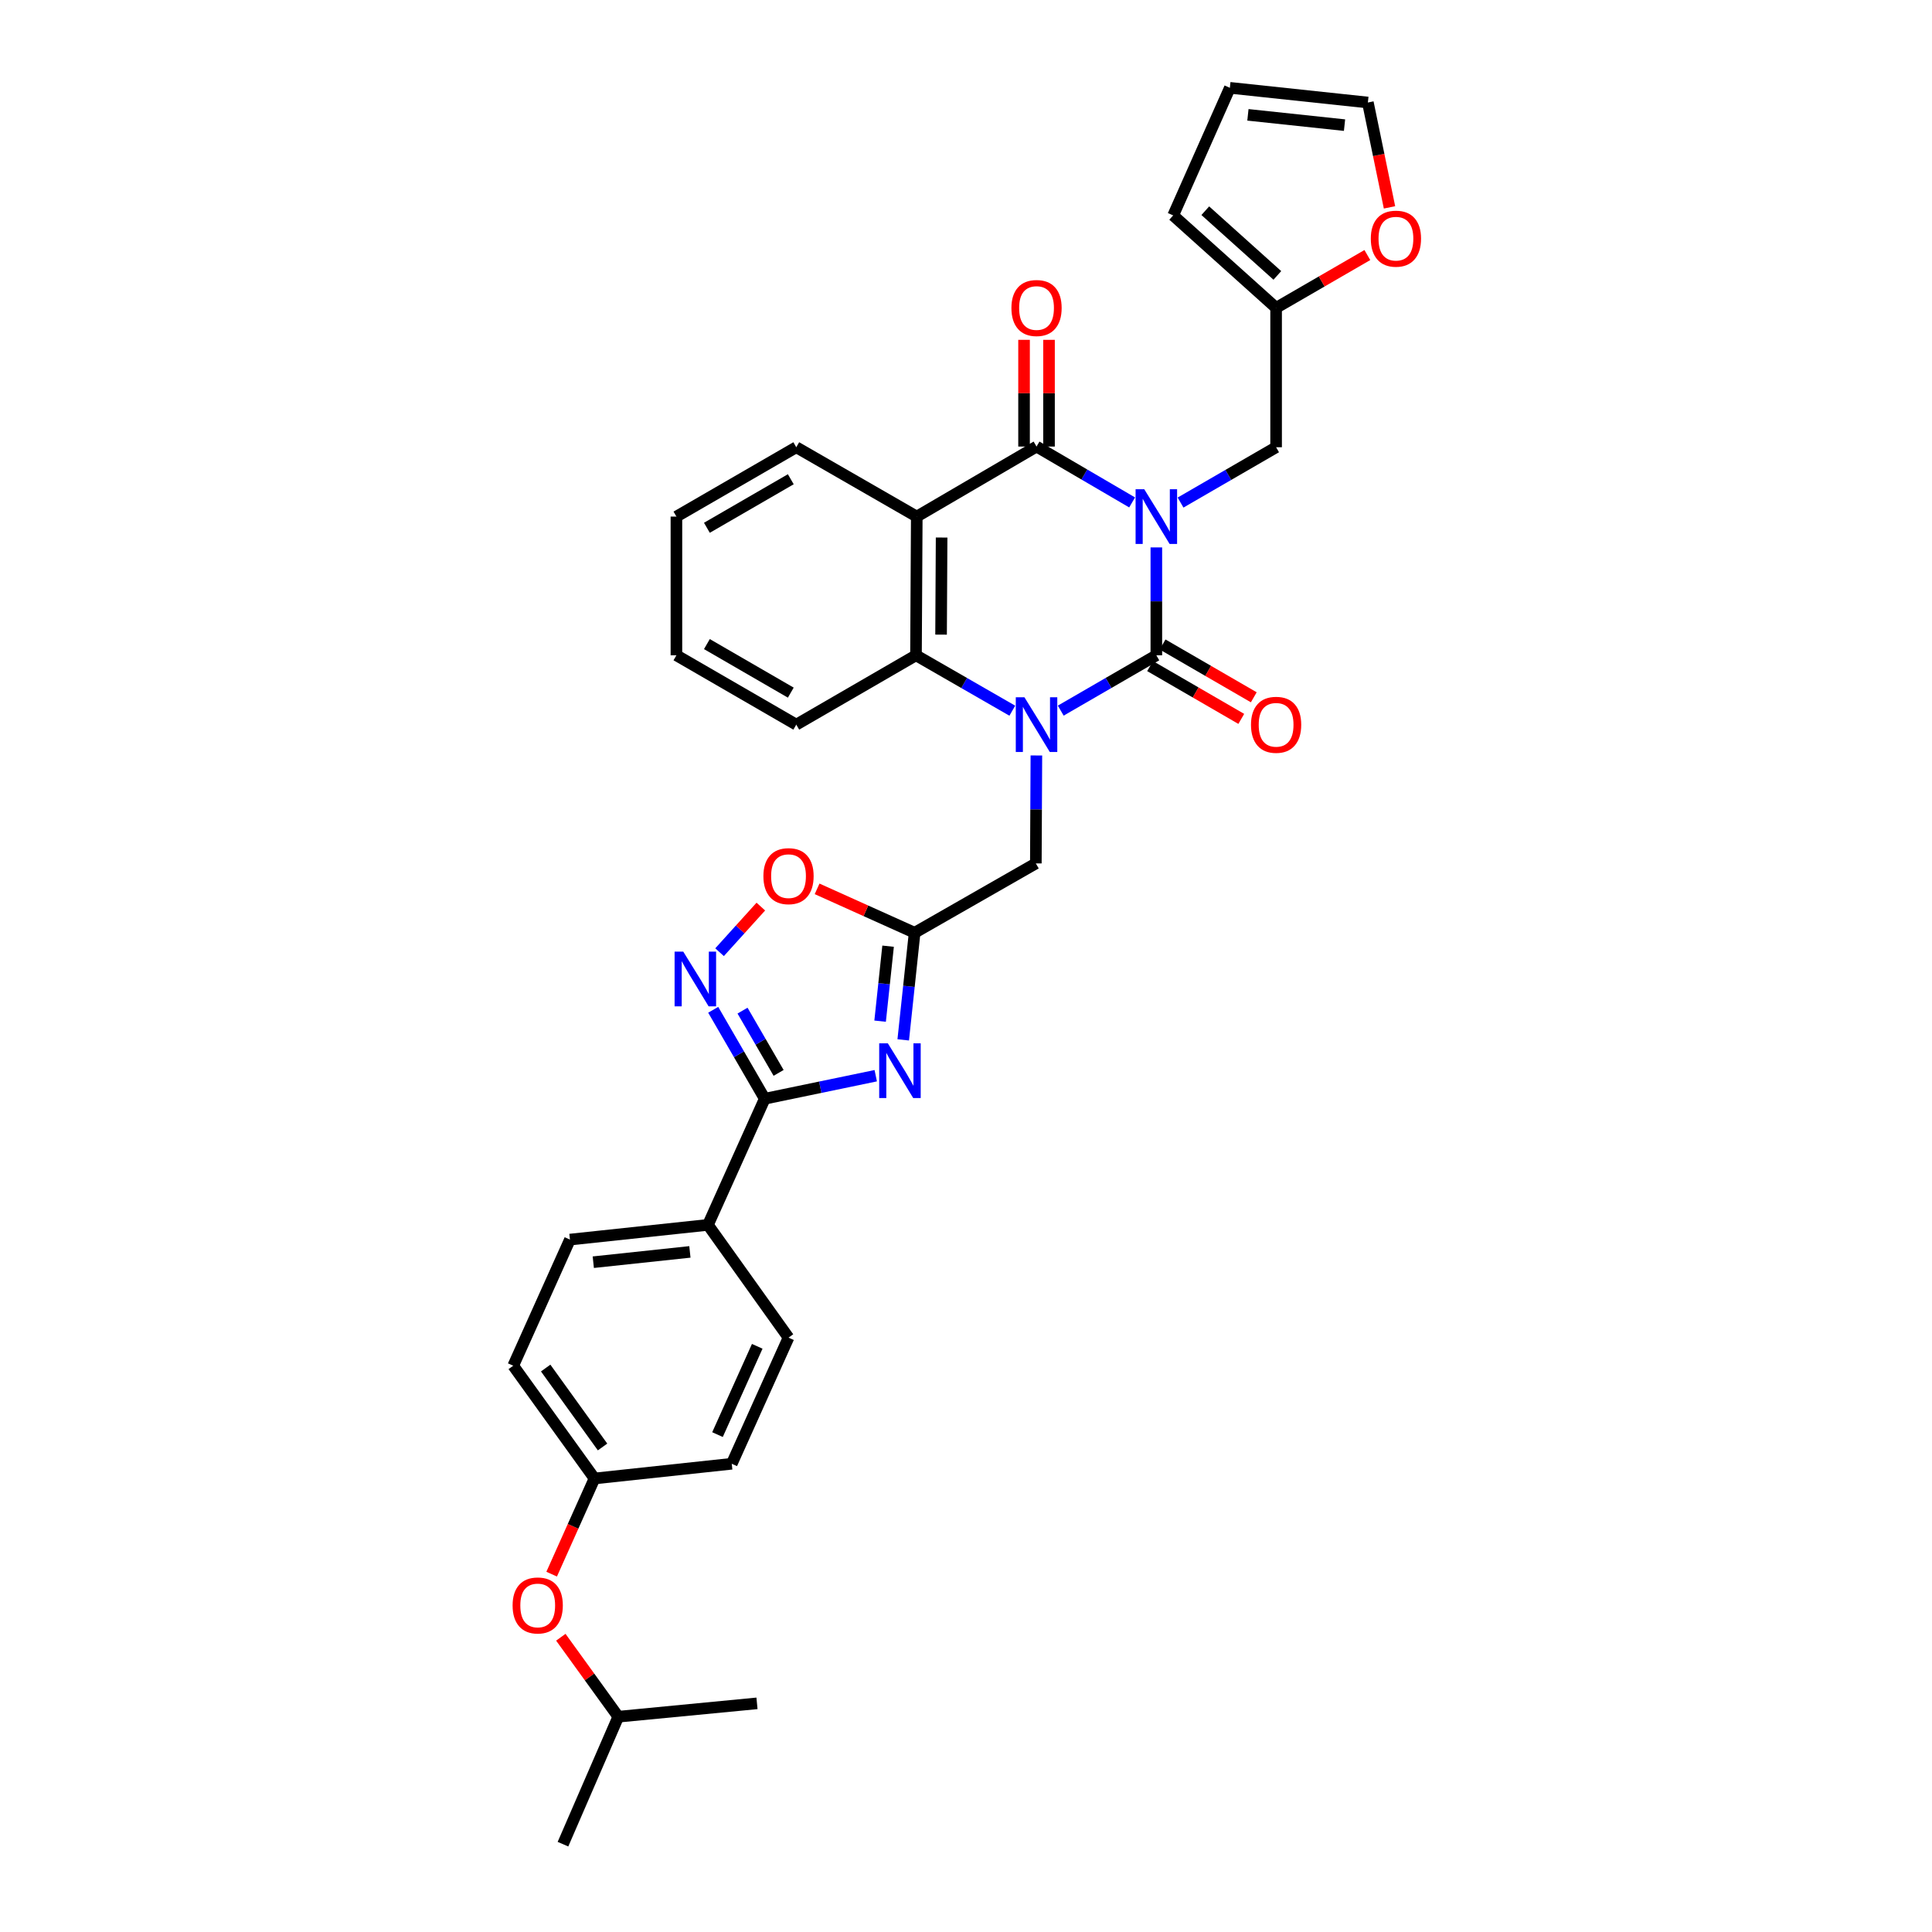 <?xml version='1.0' encoding='iso-8859-1'?>
<svg version='1.1' baseProfile='full'
              xmlns='http://www.w3.org/2000/svg'
                      xmlns:rdkit='http://www.rdkit.org/xml'
                      xmlns:xlink='http://www.w3.org/1999/xlink'
                  xml:space='preserve'
width='1000px' height='1000px' viewBox='0 0 1000 1000'>
<!-- END OF HEADER -->
<rect style='opacity:1.0;fill:#FFFFFF;stroke:none' width='1000' height='1000' x='0' y='0'> </rect>
<path class='bond-0' d='M 598.521,283.339 L 598.521,311.258' style='fill:none;fill-rule:evenodd;stroke:#0000FF;stroke-width:6px;stroke-linecap:butt;stroke-linejoin:miter;stroke-opacity:1' />
<path class='bond-0' d='M 598.521,311.258 L 598.521,339.178' style='fill:none;fill-rule:evenodd;stroke:#000000;stroke-width:6px;stroke-linecap:butt;stroke-linejoin:miter;stroke-opacity:1' />
<path class='bond-2' d='M 585.985,260.057 L 561.247,245.598' style='fill:none;fill-rule:evenodd;stroke:#0000FF;stroke-width:6px;stroke-linecap:butt;stroke-linejoin:miter;stroke-opacity:1' />
<path class='bond-2' d='M 561.247,245.598 L 536.509,231.138' style='fill:none;fill-rule:evenodd;stroke:#000000;stroke-width:6px;stroke-linecap:butt;stroke-linejoin:miter;stroke-opacity:1' />
<path class='bond-11' d='M 611.051,260.128 L 635.781,245.809' style='fill:none;fill-rule:evenodd;stroke:#0000FF;stroke-width:6px;stroke-linecap:butt;stroke-linejoin:miter;stroke-opacity:1' />
<path class='bond-11' d='M 635.781,245.809 L 660.511,231.49' style='fill:none;fill-rule:evenodd;stroke:#000000;stroke-width:6px;stroke-linecap:butt;stroke-linejoin:miter;stroke-opacity:1' />
<path class='bond-1' d='M 598.521,339.178 L 573.78,353.498' style='fill:none;fill-rule:evenodd;stroke:#000000;stroke-width:6px;stroke-linecap:butt;stroke-linejoin:miter;stroke-opacity:1' />
<path class='bond-1' d='M 573.78,353.498 L 549.04,367.819' style='fill:none;fill-rule:evenodd;stroke:#0000FF;stroke-width:6px;stroke-linecap:butt;stroke-linejoin:miter;stroke-opacity:1' />
<path class='bond-13' d='M 595.284,344.768 L 618.884,358.433' style='fill:none;fill-rule:evenodd;stroke:#000000;stroke-width:6px;stroke-linecap:butt;stroke-linejoin:miter;stroke-opacity:1' />
<path class='bond-13' d='M 618.884,358.433 L 642.483,372.098' style='fill:none;fill-rule:evenodd;stroke:#FF0000;stroke-width:6px;stroke-linecap:butt;stroke-linejoin:miter;stroke-opacity:1' />
<path class='bond-13' d='M 601.757,333.588 L 625.357,347.253' style='fill:none;fill-rule:evenodd;stroke:#000000;stroke-width:6px;stroke-linecap:butt;stroke-linejoin:miter;stroke-opacity:1' />
<path class='bond-13' d='M 625.357,347.253 L 648.957,360.918' style='fill:none;fill-rule:evenodd;stroke:#FF0000;stroke-width:6px;stroke-linecap:butt;stroke-linejoin:miter;stroke-opacity:1' />
<path class='bond-10' d='M 536.429,391.028 L 536.289,418.965' style='fill:none;fill-rule:evenodd;stroke:#0000FF;stroke-width:6px;stroke-linecap:butt;stroke-linejoin:miter;stroke-opacity:1' />
<path class='bond-10' d='M 536.289,418.965 L 536.15,446.902' style='fill:none;fill-rule:evenodd;stroke:#000000;stroke-width:6px;stroke-linecap:butt;stroke-linejoin:miter;stroke-opacity:1' />
<path class='bond-33' d='M 523.969,367.858 L 499.043,353.518' style='fill:none;fill-rule:evenodd;stroke:#0000FF;stroke-width:6px;stroke-linecap:butt;stroke-linejoin:miter;stroke-opacity:1' />
<path class='bond-33' d='M 499.043,353.518 L 474.116,339.178' style='fill:none;fill-rule:evenodd;stroke:#000000;stroke-width:6px;stroke-linecap:butt;stroke-linejoin:miter;stroke-opacity:1' />
<path class='bond-3' d='M 536.509,231.138 L 474.518,267.384' style='fill:none;fill-rule:evenodd;stroke:#000000;stroke-width:6px;stroke-linecap:butt;stroke-linejoin:miter;stroke-opacity:1' />
<path class='bond-15' d='M 542.968,231.138 L 542.968,203.519' style='fill:none;fill-rule:evenodd;stroke:#000000;stroke-width:6px;stroke-linecap:butt;stroke-linejoin:miter;stroke-opacity:1' />
<path class='bond-15' d='M 542.968,203.519 L 542.968,175.899' style='fill:none;fill-rule:evenodd;stroke:#FF0000;stroke-width:6px;stroke-linecap:butt;stroke-linejoin:miter;stroke-opacity:1' />
<path class='bond-15' d='M 530.049,231.138 L 530.049,203.519' style='fill:none;fill-rule:evenodd;stroke:#000000;stroke-width:6px;stroke-linecap:butt;stroke-linejoin:miter;stroke-opacity:1' />
<path class='bond-15' d='M 530.049,203.519 L 530.049,175.899' style='fill:none;fill-rule:evenodd;stroke:#FF0000;stroke-width:6px;stroke-linecap:butt;stroke-linejoin:miter;stroke-opacity:1' />
<path class='bond-5' d='M 474.518,267.384 L 474.116,339.178' style='fill:none;fill-rule:evenodd;stroke:#000000;stroke-width:6px;stroke-linecap:butt;stroke-linejoin:miter;stroke-opacity:1' />
<path class='bond-5' d='M 487.377,278.225 L 487.096,328.481' style='fill:none;fill-rule:evenodd;stroke:#000000;stroke-width:6px;stroke-linecap:butt;stroke-linejoin:miter;stroke-opacity:1' />
<path class='bond-24' d='M 474.518,267.384 L 412.148,231.49' style='fill:none;fill-rule:evenodd;stroke:#000000;stroke-width:6px;stroke-linecap:butt;stroke-linejoin:miter;stroke-opacity:1' />
<path class='bond-4' d='M 467.509,538.234 L 470.458,510.515' style='fill:none;fill-rule:evenodd;stroke:#0000FF;stroke-width:6px;stroke-linecap:butt;stroke-linejoin:miter;stroke-opacity:1' />
<path class='bond-4' d='M 470.458,510.515 L 473.406,482.796' style='fill:none;fill-rule:evenodd;stroke:#000000;stroke-width:6px;stroke-linecap:butt;stroke-linejoin:miter;stroke-opacity:1' />
<path class='bond-4' d='M 455.547,528.552 L 457.611,509.148' style='fill:none;fill-rule:evenodd;stroke:#0000FF;stroke-width:6px;stroke-linecap:butt;stroke-linejoin:miter;stroke-opacity:1' />
<path class='bond-4' d='M 457.611,509.148 L 459.675,489.745' style='fill:none;fill-rule:evenodd;stroke:#000000;stroke-width:6px;stroke-linecap:butt;stroke-linejoin:miter;stroke-opacity:1' />
<path class='bond-6' d='M 453.285,556.788 L 424.556,562.748' style='fill:none;fill-rule:evenodd;stroke:#0000FF;stroke-width:6px;stroke-linecap:butt;stroke-linejoin:miter;stroke-opacity:1' />
<path class='bond-6' d='M 424.556,562.748 L 395.827,568.708' style='fill:none;fill-rule:evenodd;stroke:#000000;stroke-width:6px;stroke-linecap:butt;stroke-linejoin:miter;stroke-opacity:1' />
<path class='bond-27' d='M 474.116,339.178 L 412.148,375.072' style='fill:none;fill-rule:evenodd;stroke:#000000;stroke-width:6px;stroke-linecap:butt;stroke-linejoin:miter;stroke-opacity:1' />
<path class='bond-14' d='M 395.827,568.708 L 366.435,633.993' style='fill:none;fill-rule:evenodd;stroke:#000000;stroke-width:6px;stroke-linecap:butt;stroke-linejoin:miter;stroke-opacity:1' />
<path class='bond-36' d='M 395.827,568.708 L 382.49,545.689' style='fill:none;fill-rule:evenodd;stroke:#000000;stroke-width:6px;stroke-linecap:butt;stroke-linejoin:miter;stroke-opacity:1' />
<path class='bond-36' d='M 382.49,545.689 L 369.153,522.669' style='fill:none;fill-rule:evenodd;stroke:#0000FF;stroke-width:6px;stroke-linecap:butt;stroke-linejoin:miter;stroke-opacity:1' />
<path class='bond-36' d='M 403.004,555.326 L 393.668,539.212' style='fill:none;fill-rule:evenodd;stroke:#000000;stroke-width:6px;stroke-linecap:butt;stroke-linejoin:miter;stroke-opacity:1' />
<path class='bond-36' d='M 393.668,539.212 L 384.332,523.098' style='fill:none;fill-rule:evenodd;stroke:#0000FF;stroke-width:6px;stroke-linecap:butt;stroke-linejoin:miter;stroke-opacity:1' />
<path class='bond-7' d='M 473.406,482.796 L 536.15,446.902' style='fill:none;fill-rule:evenodd;stroke:#000000;stroke-width:6px;stroke-linecap:butt;stroke-linejoin:miter;stroke-opacity:1' />
<path class='bond-9' d='M 473.406,482.796 L 448.166,471.433' style='fill:none;fill-rule:evenodd;stroke:#000000;stroke-width:6px;stroke-linecap:butt;stroke-linejoin:miter;stroke-opacity:1' />
<path class='bond-9' d='M 448.166,471.433 L 422.925,460.07' style='fill:none;fill-rule:evenodd;stroke:#FF0000;stroke-width:6px;stroke-linecap:butt;stroke-linejoin:miter;stroke-opacity:1' />
<path class='bond-8' d='M 372.448,492.86 L 383.127,481.056' style='fill:none;fill-rule:evenodd;stroke:#0000FF;stroke-width:6px;stroke-linecap:butt;stroke-linejoin:miter;stroke-opacity:1' />
<path class='bond-8' d='M 383.127,481.056 L 393.806,469.252' style='fill:none;fill-rule:evenodd;stroke:#FF0000;stroke-width:6px;stroke-linecap:butt;stroke-linejoin:miter;stroke-opacity:1' />
<path class='bond-12' d='M 660.511,231.49 L 660.511,159.344' style='fill:none;fill-rule:evenodd;stroke:#000000;stroke-width:6px;stroke-linecap:butt;stroke-linejoin:miter;stroke-opacity:1' />
<path class='bond-16' d='M 660.511,159.344 L 684.125,145.677' style='fill:none;fill-rule:evenodd;stroke:#000000;stroke-width:6px;stroke-linecap:butt;stroke-linejoin:miter;stroke-opacity:1' />
<path class='bond-16' d='M 684.125,145.677 L 707.739,132.011' style='fill:none;fill-rule:evenodd;stroke:#FF0000;stroke-width:6px;stroke-linecap:butt;stroke-linejoin:miter;stroke-opacity:1' />
<path class='bond-17' d='M 660.511,159.344 L 607.234,111.493' style='fill:none;fill-rule:evenodd;stroke:#000000;stroke-width:6px;stroke-linecap:butt;stroke-linejoin:miter;stroke-opacity:1' />
<path class='bond-17' d='M 661.152,142.555 L 623.858,109.059' style='fill:none;fill-rule:evenodd;stroke:#000000;stroke-width:6px;stroke-linecap:butt;stroke-linejoin:miter;stroke-opacity:1' />
<path class='bond-20' d='M 366.435,633.993 L 295,641.608' style='fill:none;fill-rule:evenodd;stroke:#000000;stroke-width:6px;stroke-linecap:butt;stroke-linejoin:miter;stroke-opacity:1' />
<path class='bond-20' d='M 357.09,647.982 L 307.085,653.312' style='fill:none;fill-rule:evenodd;stroke:#000000;stroke-width:6px;stroke-linecap:butt;stroke-linejoin:miter;stroke-opacity:1' />
<path class='bond-21' d='M 366.435,633.993 L 408.136,692.359' style='fill:none;fill-rule:evenodd;stroke:#000000;stroke-width:6px;stroke-linecap:butt;stroke-linejoin:miter;stroke-opacity:1' />
<path class='bond-18' d='M 719.205,107.333 L 713.608,80.198' style='fill:none;fill-rule:evenodd;stroke:#FF0000;stroke-width:6px;stroke-linecap:butt;stroke-linejoin:miter;stroke-opacity:1' />
<path class='bond-18' d='M 713.608,80.198 L 708.01,53.062' style='fill:none;fill-rule:evenodd;stroke:#000000;stroke-width:6px;stroke-linecap:butt;stroke-linejoin:miter;stroke-opacity:1' />
<path class='bond-19' d='M 607.234,111.493 L 636.575,45.455' style='fill:none;fill-rule:evenodd;stroke:#000000;stroke-width:6px;stroke-linecap:butt;stroke-linejoin:miter;stroke-opacity:1' />
<path class='bond-34' d='M 708.01,53.062 L 636.575,45.455' style='fill:none;fill-rule:evenodd;stroke:#000000;stroke-width:6px;stroke-linecap:butt;stroke-linejoin:miter;stroke-opacity:1' />
<path class='bond-34' d='M 695.927,64.768 L 645.922,59.442' style='fill:none;fill-rule:evenodd;stroke:#000000;stroke-width:6px;stroke-linecap:butt;stroke-linejoin:miter;stroke-opacity:1' />
<path class='bond-25' d='M 295,641.608 L 265.652,706.893' style='fill:none;fill-rule:evenodd;stroke:#000000;stroke-width:6px;stroke-linecap:butt;stroke-linejoin:miter;stroke-opacity:1' />
<path class='bond-26' d='M 408.136,692.359 L 378.752,757.643' style='fill:none;fill-rule:evenodd;stroke:#000000;stroke-width:6px;stroke-linecap:butt;stroke-linejoin:miter;stroke-opacity:1' />
<path class='bond-26' d='M 391.947,696.849 L 371.378,742.548' style='fill:none;fill-rule:evenodd;stroke:#000000;stroke-width:6px;stroke-linecap:butt;stroke-linejoin:miter;stroke-opacity:1' />
<path class='bond-22' d='M 285.537,814.777 L 296.624,790.018' style='fill:none;fill-rule:evenodd;stroke:#FF0000;stroke-width:6px;stroke-linecap:butt;stroke-linejoin:miter;stroke-opacity:1' />
<path class='bond-22' d='M 296.624,790.018 L 307.711,765.259' style='fill:none;fill-rule:evenodd;stroke:#000000;stroke-width:6px;stroke-linecap:butt;stroke-linejoin:miter;stroke-opacity:1' />
<path class='bond-28' d='M 290.281,847.434 L 305.154,867.999' style='fill:none;fill-rule:evenodd;stroke:#FF0000;stroke-width:6px;stroke-linecap:butt;stroke-linejoin:miter;stroke-opacity:1' />
<path class='bond-28' d='M 305.154,867.999 L 320.027,888.565' style='fill:none;fill-rule:evenodd;stroke:#000000;stroke-width:6px;stroke-linecap:butt;stroke-linejoin:miter;stroke-opacity:1' />
<path class='bond-23' d='M 307.711,765.259 L 378.752,757.643' style='fill:none;fill-rule:evenodd;stroke:#000000;stroke-width:6px;stroke-linecap:butt;stroke-linejoin:miter;stroke-opacity:1' />
<path class='bond-37' d='M 307.711,765.259 L 265.652,706.893' style='fill:none;fill-rule:evenodd;stroke:#000000;stroke-width:6px;stroke-linecap:butt;stroke-linejoin:miter;stroke-opacity:1' />
<path class='bond-37' d='M 311.883,748.951 L 282.442,708.095' style='fill:none;fill-rule:evenodd;stroke:#000000;stroke-width:6px;stroke-linecap:butt;stroke-linejoin:miter;stroke-opacity:1' />
<path class='bond-29' d='M 412.148,231.49 L 350.114,267.384' style='fill:none;fill-rule:evenodd;stroke:#000000;stroke-width:6px;stroke-linecap:butt;stroke-linejoin:miter;stroke-opacity:1' />
<path class='bond-29' d='M 409.313,248.056 L 365.89,273.182' style='fill:none;fill-rule:evenodd;stroke:#000000;stroke-width:6px;stroke-linecap:butt;stroke-linejoin:miter;stroke-opacity:1' />
<path class='bond-35' d='M 412.148,375.072 L 350.114,339.178' style='fill:none;fill-rule:evenodd;stroke:#000000;stroke-width:6px;stroke-linecap:butt;stroke-linejoin:miter;stroke-opacity:1' />
<path class='bond-35' d='M 409.313,358.506 L 365.89,333.38' style='fill:none;fill-rule:evenodd;stroke:#000000;stroke-width:6px;stroke-linecap:butt;stroke-linejoin:miter;stroke-opacity:1' />
<path class='bond-30' d='M 320.027,888.565 L 291.39,954.545' style='fill:none;fill-rule:evenodd;stroke:#000000;stroke-width:6px;stroke-linecap:butt;stroke-linejoin:miter;stroke-opacity:1' />
<path class='bond-31' d='M 320.027,888.565 L 391.814,881.653' style='fill:none;fill-rule:evenodd;stroke:#000000;stroke-width:6px;stroke-linecap:butt;stroke-linejoin:miter;stroke-opacity:1' />
<path class='bond-32' d='M 350.114,267.384 L 350.114,339.178' style='fill:none;fill-rule:evenodd;stroke:#000000;stroke-width:6px;stroke-linecap:butt;stroke-linejoin:miter;stroke-opacity:1' />
<path  class='atom-0' d='M 592.261 253.224
L 601.541 268.224
Q 602.461 269.704, 603.941 272.384
Q 605.421 275.064, 605.501 275.224
L 605.501 253.224
L 609.261 253.224
L 609.261 281.544
L 605.381 281.544
L 595.421 265.144
Q 594.261 263.224, 593.021 261.024
Q 591.821 258.824, 591.461 258.144
L 591.461 281.544
L 587.781 281.544
L 587.781 253.224
L 592.261 253.224
' fill='#0000FF'/>
<path  class='atom-2' d='M 530.249 360.912
L 539.529 375.912
Q 540.449 377.392, 541.929 380.072
Q 543.409 382.752, 543.489 382.912
L 543.489 360.912
L 547.249 360.912
L 547.249 389.232
L 543.369 389.232
L 533.409 372.832
Q 532.249 370.912, 531.009 368.712
Q 529.809 366.512, 529.449 365.832
L 529.449 389.232
L 525.769 389.232
L 525.769 360.912
L 530.249 360.912
' fill='#0000FF'/>
<path  class='atom-5' d='M 459.552 540.029
L 468.832 555.029
Q 469.752 556.509, 471.232 559.189
Q 472.712 561.869, 472.792 562.029
L 472.792 540.029
L 476.552 540.029
L 476.552 568.349
L 472.672 568.349
L 462.712 551.949
Q 461.552 550.029, 460.312 547.829
Q 459.112 545.629, 458.752 544.949
L 458.752 568.349
L 455.072 568.349
L 455.072 540.029
L 459.552 540.029
' fill='#0000FF'/>
<path  class='atom-9' d='M 353.651 492.558
L 362.931 507.558
Q 363.851 509.038, 365.331 511.718
Q 366.811 514.398, 366.891 514.558
L 366.891 492.558
L 370.651 492.558
L 370.651 520.878
L 366.771 520.878
L 356.811 504.478
Q 355.651 502.558, 354.411 500.358
Q 353.211 498.158, 352.851 497.478
L 352.851 520.878
L 349.171 520.878
L 349.171 492.558
L 353.651 492.558
' fill='#0000FF'/>
<path  class='atom-10' d='M 395.136 453.492
Q 395.136 446.692, 398.496 442.892
Q 401.856 439.092, 408.136 439.092
Q 414.416 439.092, 417.776 442.892
Q 421.136 446.692, 421.136 453.492
Q 421.136 460.372, 417.736 464.292
Q 414.336 468.172, 408.136 468.172
Q 401.896 468.172, 398.496 464.292
Q 395.136 460.412, 395.136 453.492
M 408.136 464.972
Q 412.456 464.972, 414.776 462.092
Q 417.136 459.172, 417.136 453.492
Q 417.136 447.932, 414.776 445.132
Q 412.456 442.292, 408.136 442.292
Q 403.816 442.292, 401.456 445.092
Q 399.136 447.892, 399.136 453.492
Q 399.136 459.212, 401.456 462.092
Q 403.816 464.972, 408.136 464.972
' fill='#FF0000'/>
<path  class='atom-14' d='M 647.511 375.152
Q 647.511 368.352, 650.871 364.552
Q 654.231 360.752, 660.511 360.752
Q 666.791 360.752, 670.151 364.552
Q 673.511 368.352, 673.511 375.152
Q 673.511 382.032, 670.111 385.952
Q 666.711 389.832, 660.511 389.832
Q 654.271 389.832, 650.871 385.952
Q 647.511 382.072, 647.511 375.152
M 660.511 386.632
Q 664.831 386.632, 667.151 383.752
Q 669.511 380.832, 669.511 375.152
Q 669.511 369.592, 667.151 366.792
Q 664.831 363.952, 660.511 363.952
Q 656.191 363.952, 653.831 366.752
Q 651.511 369.552, 651.511 375.152
Q 651.511 380.872, 653.831 383.752
Q 656.191 386.632, 660.511 386.632
' fill='#FF0000'/>
<path  class='atom-16' d='M 523.509 159.424
Q 523.509 152.624, 526.869 148.824
Q 530.229 145.024, 536.509 145.024
Q 542.789 145.024, 546.149 148.824
Q 549.509 152.624, 549.509 159.424
Q 549.509 166.304, 546.109 170.224
Q 542.709 174.104, 536.509 174.104
Q 530.269 174.104, 526.869 170.224
Q 523.509 166.344, 523.509 159.424
M 536.509 170.904
Q 540.829 170.904, 543.149 168.024
Q 545.509 165.104, 545.509 159.424
Q 545.509 153.864, 543.149 151.064
Q 540.829 148.224, 536.509 148.224
Q 532.189 148.224, 529.829 151.024
Q 527.509 153.824, 527.509 159.424
Q 527.509 165.144, 529.829 168.024
Q 532.189 170.904, 536.509 170.904
' fill='#FF0000'/>
<path  class='atom-17' d='M 709.53 123.53
Q 709.53 116.73, 712.89 112.93
Q 716.25 109.13, 722.53 109.13
Q 728.81 109.13, 732.17 112.93
Q 735.53 116.73, 735.53 123.53
Q 735.53 130.41, 732.13 134.33
Q 728.73 138.21, 722.53 138.21
Q 716.29 138.21, 712.89 134.33
Q 709.53 130.45, 709.53 123.53
M 722.53 135.01
Q 726.85 135.01, 729.17 132.13
Q 731.53 129.21, 731.53 123.53
Q 731.53 117.97, 729.17 115.17
Q 726.85 112.33, 722.53 112.33
Q 718.21 112.33, 715.85 115.13
Q 713.53 117.93, 713.53 123.53
Q 713.53 129.25, 715.85 132.13
Q 718.21 135.01, 722.53 135.01
' fill='#FF0000'/>
<path  class='atom-23' d='M 265.32 830.975
Q 265.32 824.175, 268.68 820.375
Q 272.04 816.575, 278.32 816.575
Q 284.6 816.575, 287.96 820.375
Q 291.32 824.175, 291.32 830.975
Q 291.32 837.855, 287.92 841.775
Q 284.52 845.655, 278.32 845.655
Q 272.08 845.655, 268.68 841.775
Q 265.32 837.895, 265.32 830.975
M 278.32 842.455
Q 282.64 842.455, 284.96 839.575
Q 287.32 836.655, 287.32 830.975
Q 287.32 825.415, 284.96 822.615
Q 282.64 819.775, 278.32 819.775
Q 274 819.775, 271.64 822.575
Q 269.32 825.375, 269.32 830.975
Q 269.32 836.695, 271.64 839.575
Q 274 842.455, 278.32 842.455
' fill='#FF0000'/>
</svg>
